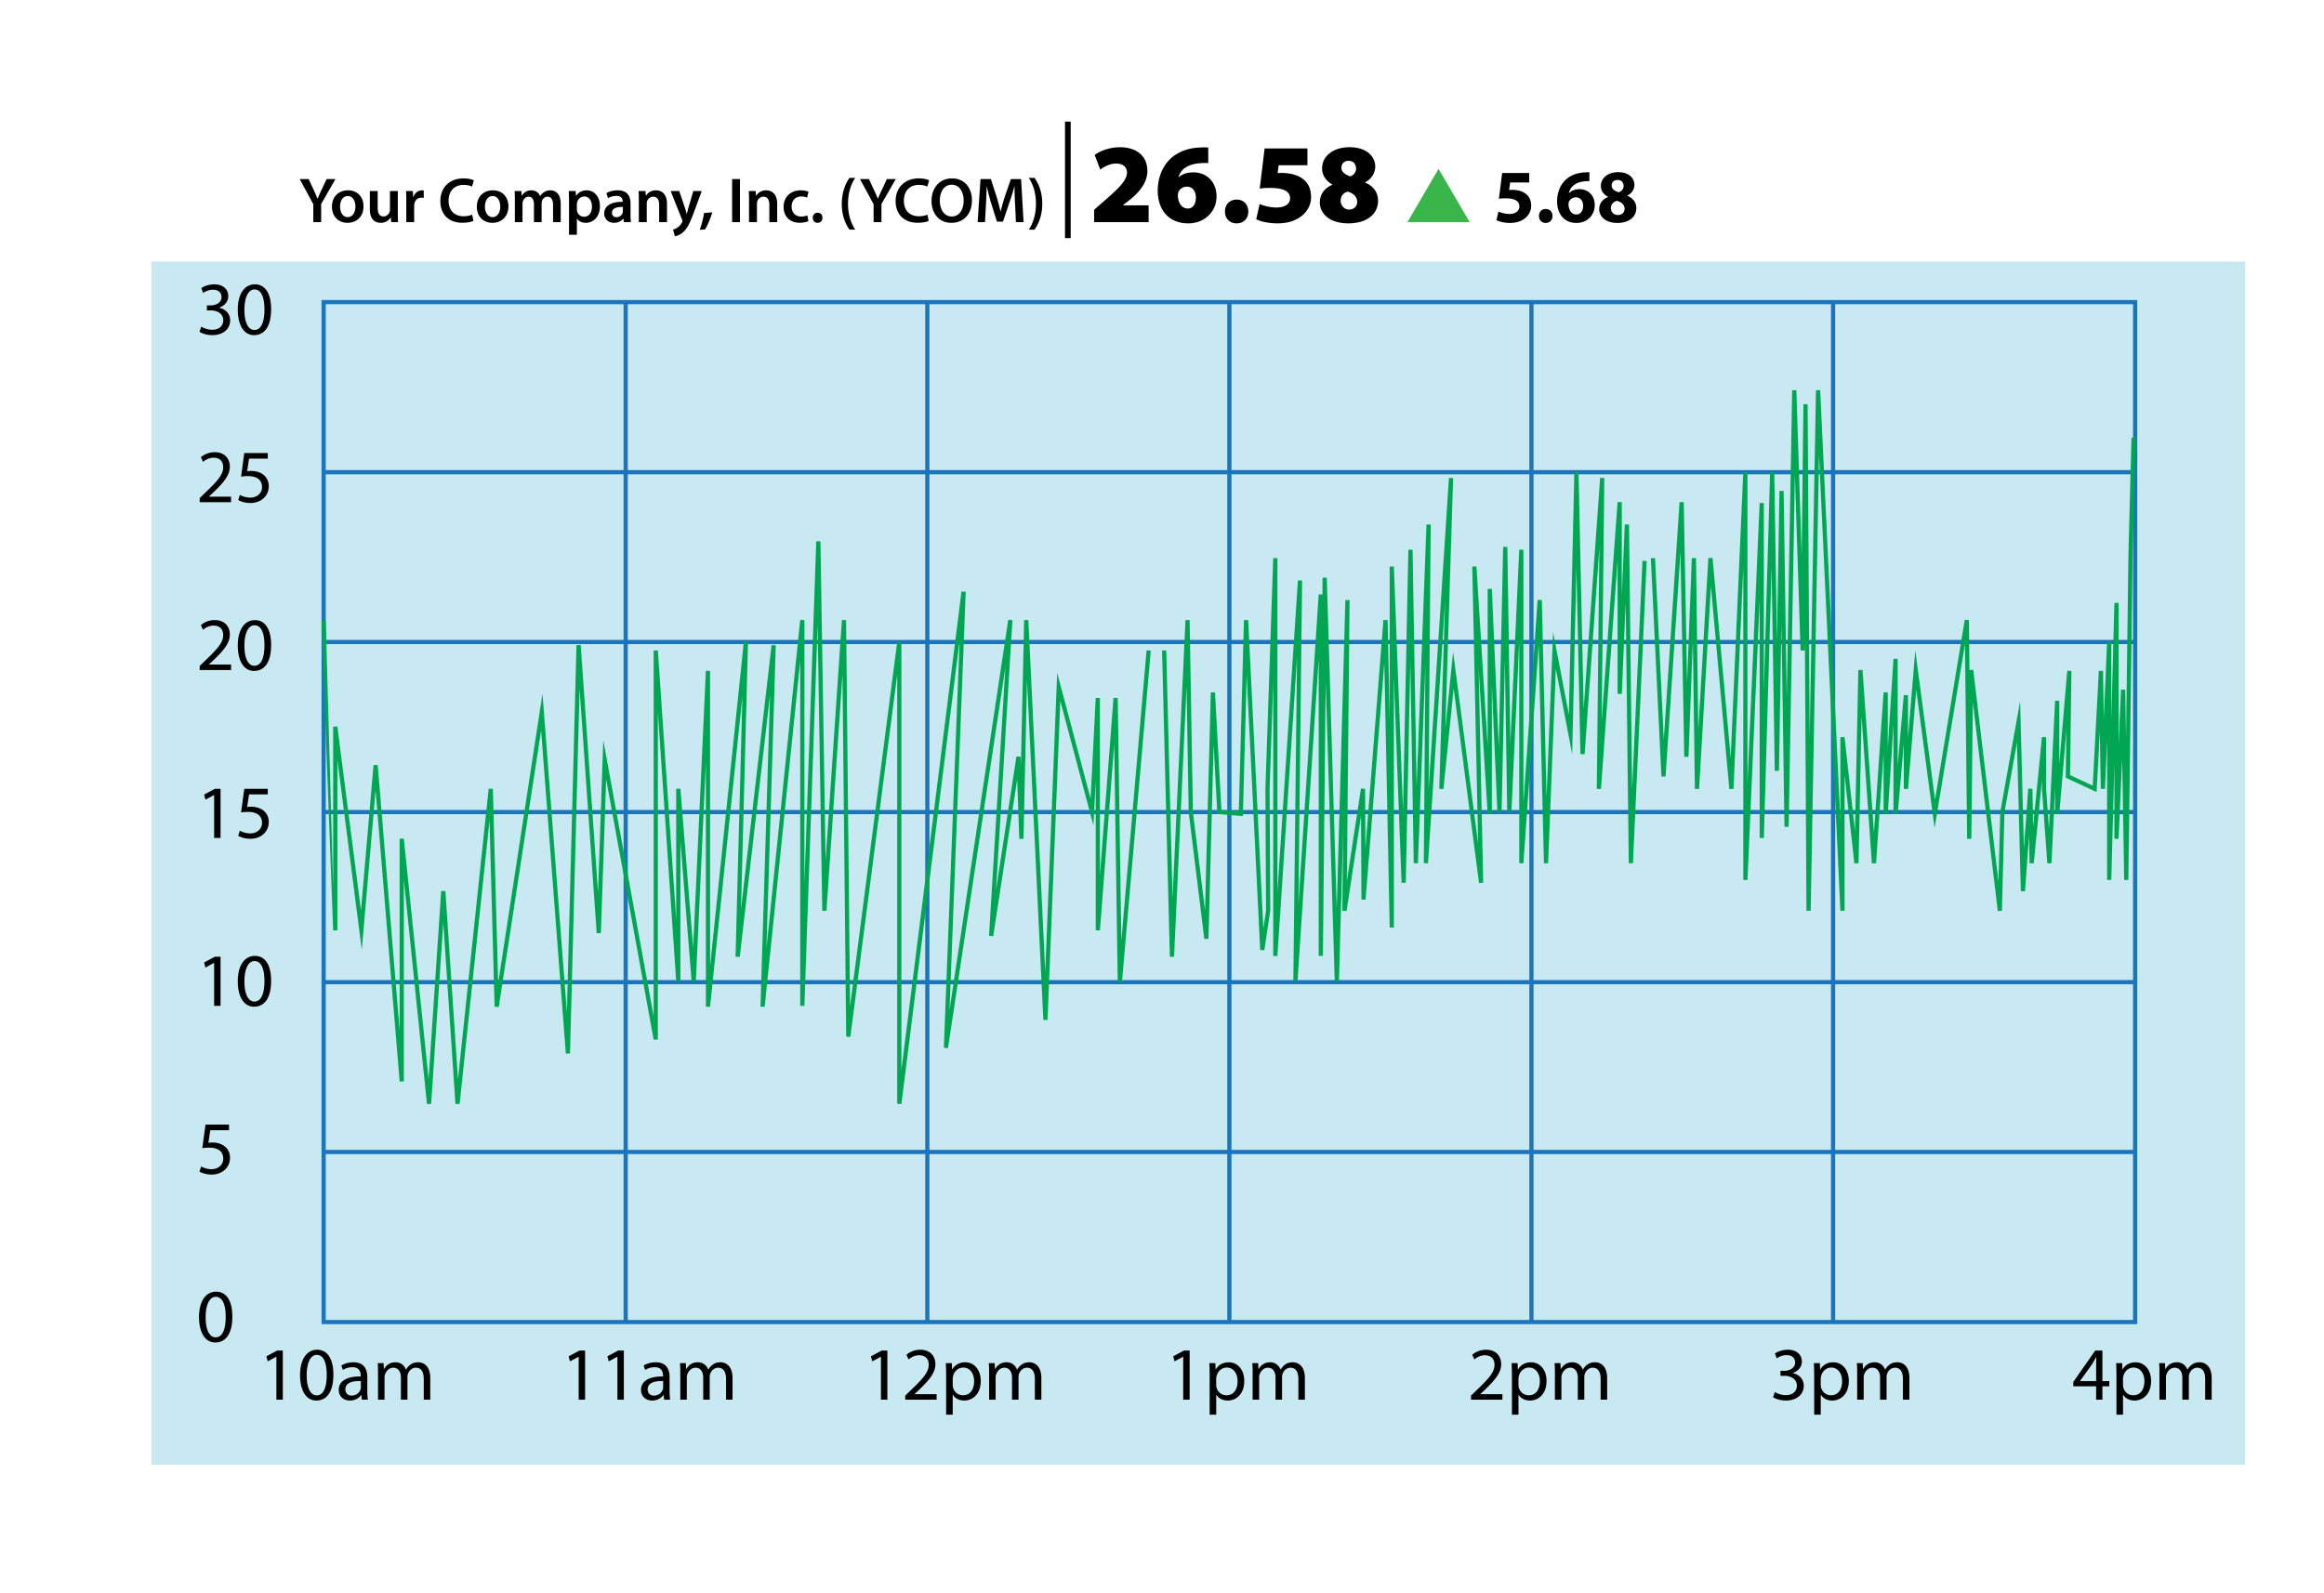 <svg xmlns="http://www.w3.org/2000/svg" viewBox="0 0 553.578 379.591"><path fill="#C8E9F1" d="M36.088 62.311h498.67v286.67H36.088z"/><path d="M74.628 52.921v-4.275l-3.24-5.979h2.13l1.232 2.632c.35.761.608 1.338.882 2.039h.031a35.02 35.02 0 01.897-2.039l1.232-2.632h2.114L76.498 48.6v4.32h-1.87zM86.587 49.148c0 2.723-1.917 3.94-3.803 3.94-2.1 0-3.712-1.445-3.712-3.819 0-2.434 1.598-3.925 3.834-3.925 2.205.001 3.681 1.552 3.681 3.804zm-5.584.076c0 1.43.7 2.51 1.841 2.51 1.065 0 1.811-1.05 1.811-2.541 0-1.156-.518-2.48-1.795-2.48-1.324.001-1.857 1.279-1.857 2.511zM94.758 50.7c0 .882.031 1.613.061 2.221h-1.643l-.091-1.126h-.03c-.319.533-1.05 1.293-2.373 1.293-1.354 0-2.586-.807-2.586-3.225v-4.351h1.871v4.031c0 1.232.396 2.023 1.384 2.023.746 0 1.232-.532 1.43-1.004.061-.167.106-.365.106-.578v-4.473h1.871V50.7zM96.783 47.9c0-1.004-.015-1.719-.061-2.388h1.627l.061 1.415h.061c.365-1.049 1.232-1.582 2.023-1.582.183 0 .289.015.441.046v1.765a2.559 2.559 0 00-.548-.061c-.897 0-1.506.578-1.673 1.415-.03.167-.061.365-.061.578v3.833h-1.872V47.9zM112.77 52.617c-.441.228-1.415.457-2.647.457-3.255 0-5.233-2.039-5.233-5.157 0-3.377 2.343-5.416 5.477-5.416 1.232 0 2.115.259 2.495.457l-.411 1.491c-.487-.213-1.156-.396-2.008-.396-2.084 0-3.59 1.308-3.59 3.773 0 2.251 1.323 3.697 3.575 3.697.761 0 1.552-.152 2.039-.38l.31 1.474zM121.1 49.148c0 2.723-1.917 3.94-3.803 3.94-2.1 0-3.712-1.445-3.712-3.819 0-2.434 1.598-3.925 3.834-3.925 2.2.001 3.68 1.552 3.68 3.804zm-5.59.076c0 1.43.7 2.51 1.841 2.51 1.065 0 1.811-1.05 1.811-2.541 0-1.156-.518-2.48-1.795-2.48-1.31.001-1.85 1.279-1.85 2.511zM122.64 47.718c0-.852-.015-1.567-.061-2.206h1.612l.076 1.095h.045c.365-.578 1.035-1.263 2.282-1.263.974 0 1.734.548 2.054 1.369h.03c.259-.411.563-.715.913-.928.411-.289.882-.441 1.491-.441 1.232 0 2.48.837 2.48 3.21v4.366h-1.826v-4.092c0-1.232-.426-1.962-1.324-1.962-.639 0-1.11.456-1.308.989a2.667 2.667 0 00-.091.624v4.442h-1.826v-4.29c0-1.035-.411-1.765-1.278-1.765-.7 0-1.171.547-1.339 1.065a1.604 1.604 0 00-.106.608v4.381h-1.826v-5.202zM135.54 47.977c0-.974-.03-1.765-.061-2.464h1.643l.091 1.141h.031c.547-.837 1.415-1.309 2.541-1.309 1.704 0 3.119 1.46 3.119 3.773 0 2.677-1.688 3.971-3.377 3.971-.928 0-1.704-.396-2.084-.989h-.03v3.833h-1.872v-7.956zm1.87 1.84c0 .183.015.35.061.517a1.693 1.693 0 001.643 1.309c1.187 0 1.886-.989 1.886-2.449 0-1.309-.639-2.374-1.841-2.374-.775 0-1.491.563-1.673 1.385a1.716 1.716 0 00-.076.471v1.141zM148.61 52.921l-.122-.821h-.046c-.456.578-1.232.989-2.19.989-1.491 0-2.328-1.08-2.328-2.206 0-1.871 1.658-2.814 4.396-2.799v-.122c0-.487-.198-1.293-1.506-1.293-.73 0-1.491.228-1.993.547l-.365-1.217c.548-.335 1.506-.654 2.678-.654 2.373 0 3.058 1.506 3.058 3.119v2.678c0 .669.031 1.323.106 1.78h-1.7zm-.25-3.621c-1.324-.031-2.586.258-2.586 1.384 0 .73.472 1.065 1.065 1.065.746 0 1.293-.487 1.46-1.019.045-.137.061-.289.061-.411V49.3zM152.17 47.718c0-.852-.015-1.567-.061-2.206h1.643l.091 1.11h.046c.319-.578 1.126-1.278 2.358-1.278 1.293 0 2.632.837 2.632 3.18v4.396h-1.871v-4.184c0-1.065-.396-1.871-1.415-1.871-.745 0-1.262.532-1.46 1.095-.061.167-.076.396-.076.608v4.351h-1.887v-5.201zM161.8 45.512l1.339 3.971c.152.456.304 1.019.411 1.445h.046c.122-.426.258-.974.396-1.46l1.156-3.956h2.008l-1.856 5.051c-1.019 2.769-1.704 4.001-2.586 4.762-.73.654-1.491.897-1.962.958l-.426-1.583a3.2 3.2 0 001.095-.517c.35-.228.761-.669 1.02-1.171.076-.137.122-.244.122-.334 0-.076-.015-.183-.106-.365l-2.708-6.8h2.06zM166.69 54.762a24.626 24.626 0 001.02-4.016l1.962-.152c-.426 1.43-1.111 3.073-1.704 4.047l-1.28.121zM176.26 42.667V52.92h-1.871V42.667h1.87zM178.42 47.718c0-.852-.015-1.567-.061-2.206h1.643l.091 1.11h.045c.319-.578 1.126-1.278 2.358-1.278 1.293 0 2.632.837 2.632 3.18v4.396h-1.871v-4.184c0-1.065-.396-1.871-1.415-1.871-.745 0-1.263.532-1.46 1.095-.061.167-.076.396-.076.608v4.351h-1.887v-5.201zM192.57 52.693c-.396.183-1.171.38-2.099.38-2.313 0-3.819-1.476-3.819-3.773 0-2.221 1.521-3.956 4.123-3.956.685 0 1.384.152 1.81.35l-.334 1.399c-.304-.137-.746-.289-1.415-.289-1.43 0-2.282 1.05-2.267 2.404 0 1.521.989 2.388 2.267 2.388.654 0 1.111-.137 1.476-.289l.25 1.386zM193.6 51.886c0-.7.487-1.202 1.156-1.202.685 0 1.156.487 1.156 1.202 0 .685-.457 1.202-1.156 1.202-.69 0-1.16-.517-1.16-1.202zM203.72 42.378c-.974 1.445-1.719 3.453-1.719 6.191 0 2.693.761 4.686 1.719 6.146h-1.369c-.867-1.217-1.841-3.194-1.841-6.146.015-2.966.974-4.959 1.841-6.191h1.37zM208.09 52.921v-4.275l-3.24-5.979h2.13l1.232 2.632c.35.761.608 1.338.882 2.039h.031a35.02 35.02 0 01.897-2.039l1.232-2.632h2.114L209.96 48.6v4.32h-1.86zM221.22 52.617c-.441.228-1.415.457-2.647.457-3.255 0-5.233-2.039-5.233-5.157 0-3.377 2.343-5.416 5.477-5.416 1.232 0 2.115.259 2.495.457l-.411 1.491c-.487-.213-1.156-.396-2.008-.396-2.084 0-3.59 1.308-3.59 3.773 0 2.251 1.323 3.697 3.575 3.697.761 0 1.552-.152 2.039-.38l.3 1.474zM231.52 47.688c0 3.438-2.084 5.401-4.914 5.401-2.891 0-4.716-2.206-4.716-5.218 0-3.149 1.978-5.37 4.868-5.37 2.99-.001 4.76 2.266 4.76 5.187zm-7.65.152c0 2.084 1.05 3.742 2.845 3.742 1.811 0 2.83-1.673 2.83-3.818 0-1.932-.959-3.758-2.83-3.758-1.86 0-2.85 1.719-2.85 3.834zM241.79 48.737c-.061-1.324-.137-2.921-.122-4.305h-.045a54.57 54.57 0 01-1.218 3.925l-1.49 4.442h-1.445l-1.369-4.381a51.27 51.27 0 01-1.035-3.986h-.03a216.355 216.355 0 01-.183 4.366l-.228 4.123h-1.75l.685-10.253h2.465l1.339 4.123c.365 1.202.685 2.419.943 3.56h.045a49.726 49.726 0 011.02-3.575l1.415-4.107h2.434l.594 10.253h-1.825l-.19-4.185zM245.06 54.716c.959-1.445 1.704-3.468 1.704-6.176s-.745-4.701-1.704-6.161h1.354c.882 1.217 1.855 3.195 1.855 6.176-.015 2.967-.974 4.929-1.855 6.161h-1.34zM255.04 28.978v27.746h-1.354V28.978h1.35zM260.62 52.921v-2.942l2.43-2.132c3.563-3.077 5.371-4.913 5.398-6.694 0-1.269-.837-2.186-2.618-2.186-1.458 0-2.78.729-3.752 1.431l-1.323-3.482c1.351-.999 3.563-1.835 6.047-1.835 4.076 0 6.505 2.213 6.505 5.668 0 2.807-1.997 5.075-4.075 6.775l-1.728 1.35v.054h6.1v3.995h-12.99zM287.81 38.857a14.52 14.52 0 00-1.538 0c-3.59.162-5.048 1.647-5.534 3.32h.081c.892-.756 1.998-1.106 3.482-1.106 2.861 0 5.479 1.997 5.479 5.749 0 3.59-2.861 6.397-6.721 6.397-5.075 0-7.288-3.725-7.288-7.747 0-3.239 1.214-5.992 3.158-7.774 1.889-1.646 4.291-2.51 7.233-2.564.783-.054 1.269 0 1.646.027v3.698zM283 49.682c1.161 0 1.862-1.134 1.862-2.618 0-1.242-.594-2.591-2.159-2.591-.944 0-1.7.567-1.997 1.295-.108.216-.135.513-.135 1.026.107 1.431.81 2.888 2.402 2.888h.04zM294.54 53.218c-1.62 0-2.754-1.161-2.754-2.834 0-1.674 1.161-2.834 2.78-2.834 1.646 0 2.754 1.134 2.78 2.834 0 1.673-1.106 2.834-2.78 2.834h-.03zM311.43 39.371h-6.855l-.243 1.889c.378-.054.675-.054.999-.054 1.808 0 3.697.432 4.994 1.404 1.295.972 1.971 2.402 1.971 4.373 0 3.212-2.834 6.235-7.963 6.235-2.214 0-4.076-.459-5.102-.972l.81-3.644c.783.378 2.456.837 4.022.837 1.484 0 3.239-.54 3.239-2.187 0-1.593-1.404-2.483-4.886-2.483-.944 0-1.592.054-2.348.162l1.16-9.556h10.203v3.996zM321.43 35.079c4.453 0 6.154 2.483 6.154 4.589 0 1.512-.863 2.969-2.43 3.779v.053c1.512.567 3.104 1.97 3.104 4.292 0 3.239-2.699 5.425-7.07 5.425-4.832 0-6.803-2.645-6.803-4.913 0-2.105 1.16-3.482 2.969-4.292v-.054c-1.592-.891-2.43-2.294-2.43-3.833 0-3.05 2.809-5.048 6.479-5.048h.03zm-.06 14.846c1.135 0 1.918-.783 1.918-1.809 0-1.269-1-2.132-2.268-2.457-1.053.27-1.674 1.08-1.674 2.16s.809 2.105 1.996 2.105h.02zm-.13-11.607c-1.16 0-1.727.783-1.727 1.701 0 .917.943 1.619 2.105 1.997.701-.162 1.402-.944 1.402-1.808 0-.945-.539-1.89-1.754-1.89h-.03z"/><path d="M335.26 52.921l7.4-12.694 7.418 12.694h-14.82z" fill="#39B54A"/><path d="M364.26 43.468h-4.537l-.252 1.8c.252-.036.467-.036.756-.036 1.115 0 2.25.252 3.078.847.883.594 1.424 1.566 1.424 2.935 0 2.179-1.873 4.105-5.023 4.105-1.424 0-2.611-.324-3.26-.667l.486-2.052c.521.252 1.584.576 2.646.576 1.135 0 2.34-.541 2.34-1.783 0-1.207-.953-1.945-3.295-1.945-.646 0-1.098.036-1.584.108l.775-6.14h6.445v2.252zM366.58 51.462c0-.972.666-1.674 1.621-1.674.953 0 1.602.684 1.602 1.674 0 .955-.648 1.657-1.619 1.657-.93 0-1.6-.702-1.6-1.657zM378.59 43.162a7.53 7.53 0 00-1.063.036c-2.432.198-3.512 1.44-3.818 2.809h.055c.576-.594 1.387-.937 2.484-.937 1.963 0 3.619 1.387 3.619 3.817 0 2.323-1.781 4.231-4.32 4.231-3.115 0-4.646-2.323-4.646-5.114 0-2.197.811-4.033 2.07-5.204 1.172-1.062 2.684-1.638 4.52-1.729a7.845 7.845 0 011.1-.018v2.109zm-1.49 5.87c0-1.081-.576-2.017-1.748-2.017-.738 0-1.35.45-1.619 1.044-.072.144-.109.36-.109.684.055 1.242.648 2.359 1.891 2.359.97.001 1.59-.882 1.59-2.07zM380.93 49.86c0-1.404.811-2.376 2.09-2.935v-.054c-1.135-.576-1.693-1.53-1.693-2.557 0-1.98 1.783-3.295 4.123-3.295 2.736 0 3.871 1.584 3.871 3.007 0 1.008-.539 1.999-1.691 2.575v.054c1.133.432 2.143 1.404 2.143 2.917 0 2.125-1.783 3.547-4.502 3.547-2.97 0-4.34-1.675-4.34-3.259zm6.05-.09c0-1.026-.756-1.639-1.838-1.927-.9.252-1.422.9-1.422 1.747-.018.846.631 1.639 1.656 1.639.97 0 1.6-.631 1.6-1.459zm-3.08-5.546c0 .792.721 1.296 1.656 1.584.631-.18 1.189-.756 1.189-1.494 0-.72-.414-1.44-1.422-1.44-.95 0-1.43.612-1.43 1.35z"/><path d="M509.09 315.48H76.59v-244h432.5v244zm-431.5-1h430.5v-242H77.59v242z" fill="#1C75BC"/><path fill="#1C75BC" d="M77.088 273.96h431.5v1h-431.5zM77.088 233.5h431.5v1h-431.5zM77.088 192.98h431.5v1h-431.5zM77.088 152.46h431.5v1h-431.5zM77.088 112h431.5v1h-431.5z"/><path fill="#1C75BC" d="M436.14 71.977h1v243h-1zM364.29 71.977h1v243h-1zM292.34 71.977h1v243h-1zM220.39 71.977h1v243h-1zM148.54 71.977h1v243h-1z"/><path d="M65.837 323.25h-.036l-2.035 1.098-.306-1.206 2.557-1.368h1.351v11.703h-1.531v-10.22zM79.411 327.5c0 3.979-1.476 6.176-4.069 6.176-2.287 0-3.835-2.143-3.872-6.014 0-3.926 1.693-6.086 4.069-6.086 2.467 0 3.872 2.19 3.872 5.92zm-6.356.18c0 3.043.936 4.771 2.376 4.771 1.621 0 2.395-1.891 2.395-4.88 0-2.881-.738-4.771-2.376-4.771-1.387 0-2.395 1.69-2.395 4.88zM86.196 333.48l-.126-1.099h-.054c-.486.685-1.423 1.297-2.665 1.297-1.765 0-2.665-1.242-2.665-2.503 0-2.106 1.873-3.259 5.239-3.241v-.18c0-.721-.198-2.017-1.98-2.017-.81 0-1.657.252-2.269.648l-.36-1.045c.72-.468 1.765-.774 2.863-.774 2.665 0 3.313 1.819 3.313 3.565v3.259c0 .757.036 1.495.144 2.089h-1.44zm-.234-4.45c-1.729-.036-3.691.27-3.691 1.963 0 1.026.684 1.512 1.494 1.512 1.134 0 1.854-.72 2.107-1.458.054-.162.09-.342.09-.504v-1.51zM90.046 327.12c0-.9-.018-1.639-.072-2.359h1.387l.072 1.404h.054c.486-.828 1.296-1.603 2.737-1.603 1.188 0 2.088.721 2.467 1.747h.036c.271-.486.612-.864.973-1.135.522-.396 1.098-.612 1.926-.612 1.152 0 2.863.757 2.863 3.781v5.132h-1.548v-4.934c0-1.675-.612-2.683-1.891-2.683-.9 0-1.602.666-1.873 1.44a2.609 2.609 0 00-.126.792v5.384h-1.548v-5.222c0-1.387-.612-2.395-1.818-2.395-.991 0-1.71.792-1.963 1.584-.09.234-.126.505-.126.774v5.258h-1.548v-6.35zM137.84 323.25h-.036l-2.035 1.098-.306-1.206 2.557-1.368h1.351v11.703h-1.53v-10.22zM147.07 323.25h-.036l-2.035 1.098-.306-1.206 2.557-1.368h1.351v11.703h-1.531v-10.22zM158.2 333.48l-.126-1.099h-.054c-.486.685-1.422 1.297-2.665 1.297-1.765 0-2.665-1.242-2.665-2.503 0-2.106 1.873-3.259 5.239-3.241v-.18c0-.721-.198-2.017-1.98-2.017-.81 0-1.656.252-2.269.648l-.36-1.045c.72-.468 1.765-.774 2.863-.774 2.665 0 3.313 1.819 3.313 3.565v3.259c0 .757.036 1.495.144 2.089h-1.44zm-.24-4.45c-1.729-.036-3.691.27-3.691 1.963 0 1.026.684 1.512 1.494 1.512 1.134 0 1.854-.72 2.107-1.458.054-.162.09-.342.09-.504v-1.51zM162.05 327.12c0-.9-.018-1.639-.072-2.359h1.387l.072 1.404h.054c.486-.828 1.296-1.603 2.737-1.603 1.188 0 2.088.721 2.467 1.747h.036c.27-.486.612-.864.972-1.135.522-.396 1.098-.612 1.926-.612 1.152 0 2.863.757 2.863 3.781v5.132h-1.549v-4.934c0-1.675-.612-2.683-1.891-2.683-.9 0-1.603.666-1.873 1.44a2.609 2.609 0 00-.126.792v5.384h-1.548v-5.222c0-1.387-.612-2.395-1.818-2.395-.99 0-1.711.792-1.963 1.584-.09.234-.126.505-.126.774v5.258h-1.548v-6.35zM209.84 323.25h-.036l-2.034 1.098-.306-1.206 2.557-1.368h1.35v11.703h-1.53v-10.22zM215.63 333.48v-.973l1.242-1.206c2.988-2.845 4.339-4.357 4.357-6.122 0-1.188-.576-2.286-2.323-2.286-1.062 0-1.944.54-2.484.99l-.504-1.116a5.13 5.13 0 013.313-1.188c2.521 0 3.583 1.729 3.583 3.403 0 2.16-1.566 3.906-4.033 6.283l-.936.864v.036h5.257v1.314h-7.48zM225.37 327.61c0-1.116-.036-2.017-.072-2.845h1.423l.071 1.495h.036c.648-1.063 1.675-1.693 3.098-1.693 2.106 0 3.69 1.783 3.69 4.43 0 3.133-1.908 4.682-3.961 4.682-1.152 0-2.16-.504-2.683-1.368h-.036v4.735h-1.566v-9.43zm1.57 2.32c0 .234.036.45.072.648.288 1.098 1.242 1.854 2.377 1.854 1.674 0 2.646-1.369 2.646-3.367 0-1.747-.918-3.241-2.593-3.241-1.08 0-2.089.774-2.395 1.963a2.525 2.525 0 00-.108.648v1.5zM235.61 327.12c0-.9-.019-1.639-.072-2.359h1.387l.072 1.404h.054c.486-.828 1.296-1.603 2.736-1.603 1.188 0 2.089.721 2.467 1.747h.036c.271-.486.612-.864.973-1.135.522-.396 1.099-.612 1.927-.612 1.152 0 2.862.757 2.862 3.781v5.132h-1.548v-4.934c0-1.675-.612-2.683-1.891-2.683-.9 0-1.603.666-1.873 1.44a2.609 2.609 0 00-.126.792v5.384h-1.548v-5.222c0-1.387-.612-2.395-1.819-2.395-.99 0-1.71.792-1.962 1.584a2.165 2.165 0 00-.126.774v5.258h-1.549v-6.35zM281.84 323.25h-.036l-2.034 1.098-.307-1.206 2.558-1.368h1.35v11.703h-1.53v-10.22zM288.14 327.61c0-1.116-.036-2.017-.072-2.845h1.423l.072 1.495h.035c.648-1.063 1.675-1.693 3.098-1.693 2.106 0 3.69 1.783 3.69 4.43 0 3.133-1.908 4.682-3.961 4.682-1.152 0-2.16-.504-2.683-1.368h-.036v4.735h-1.566v-9.43zm1.56 2.32c0 .234.036.45.072.648.288 1.098 1.242 1.854 2.376 1.854 1.675 0 2.647-1.369 2.647-3.367 0-1.747-.919-3.241-2.593-3.241-1.08 0-2.089.774-2.395 1.963a2.525 2.525 0 00-.108.648v1.5zM298.38 327.12c0-.9-.019-1.639-.072-2.359h1.387l.072 1.404h.054c.486-.828 1.296-1.603 2.736-1.603 1.188 0 2.089.721 2.467 1.747h.036c.271-.486.612-.864.973-1.135.522-.396 1.098-.612 1.926-.612 1.152 0 2.863.757 2.863 3.781v5.132h-1.549v-4.934c0-1.675-.611-2.683-1.891-2.683-.9 0-1.602.666-1.873 1.44a2.609 2.609 0 00-.126.792v5.384h-1.548v-5.222c0-1.387-.612-2.395-1.819-2.395-.99 0-1.71.792-1.962 1.584a2.165 2.165 0 00-.126.774v5.258h-1.549v-6.35zM350.4 333.48v-.973l1.242-1.206c2.988-2.845 4.34-4.357 4.357-6.122 0-1.188-.576-2.286-2.322-2.286-1.063 0-1.945.54-2.484.99l-.504-1.116a5.125 5.125 0 013.313-1.188c2.52 0 3.582 1.729 3.582 3.403 0 2.16-1.566 3.906-4.033 6.283l-.936.864v.036h5.258v1.314h-7.48zM360.14 327.61c0-1.116-.037-2.017-.072-2.845h1.422l.072 1.495h.035c.648-1.063 1.676-1.693 3.098-1.693 2.107 0 3.691 1.783 3.691 4.43 0 3.133-1.908 4.682-3.961 4.682-1.152 0-2.16-.504-2.684-1.368h-.035v4.735h-1.566v-9.43zm1.56 2.32c0 .234.035.45.072.648.287 1.098 1.242 1.854 2.375 1.854 1.676 0 2.648-1.369 2.648-3.367 0-1.747-.92-3.241-2.594-3.241-1.08 0-2.088.774-2.395 1.963a2.524 2.524 0 00-.107.648v1.5zM370.38 327.12c0-.9-.02-1.639-.072-2.359h1.387l.072 1.404h.053c.486-.828 1.297-1.603 2.736-1.603 1.189 0 2.09.721 2.467 1.747h.037c.27-.486.611-.864.973-1.135.521-.396 1.098-.612 1.926-.612 1.152 0 2.863.757 2.863 3.781v5.132h-1.549v-4.934c0-1.675-.611-2.683-1.891-2.683-.9 0-1.602.666-1.873 1.44a2.61 2.61 0 00-.125.792v5.384h-1.549v-5.222c0-1.387-.611-2.395-1.818-2.395-.99 0-1.711.792-1.963 1.584-.09.234-.125.505-.125.774v5.258h-1.549v-6.35zM422.78 331.66c.449.288 1.494.738 2.592.738 2.035 0 2.666-1.297 2.646-2.269-.018-1.639-1.494-2.341-3.023-2.341h-.883V326.6h.883c1.152 0 2.609-.595 2.609-1.98 0-.937-.594-1.765-2.053-1.765-.936 0-1.836.414-2.34.774l-.414-1.152c.611-.45 1.801-.9 3.061-.9 2.305 0 3.35 1.368 3.35 2.791 0 1.206-.721 2.232-2.16 2.755v.035c1.439.288 2.609 1.369 2.609 3.008 0 1.872-1.457 3.511-4.268 3.511-1.314 0-2.467-.414-3.043-.792l.42-1.23zM432.14 327.61c0-1.116-.035-2.017-.072-2.845h1.424l.07 1.495h.037c.648-1.063 1.674-1.693 3.098-1.693 2.105 0 3.689 1.783 3.689 4.43 0 3.133-1.908 4.682-3.961 4.682-1.152 0-2.16-.504-2.682-1.368h-.037v4.735h-1.566v-9.43zm1.56 2.32c0 .234.037.45.072.648.289 1.098 1.242 1.854 2.377 1.854 1.674 0 2.646-1.369 2.646-3.367 0-1.747-.918-3.241-2.592-3.241-1.08 0-2.09.774-2.395 1.963a2.526 2.526 0 00-.109.648v1.5zM442.38 327.12c0-.9-.018-1.639-.072-2.359h1.387l.072 1.404h.055c.486-.828 1.295-1.603 2.736-1.603 1.188 0 2.088.721 2.467 1.747h.035a3.62 3.62 0 01.973-1.135c.523-.396 1.1-.612 1.928-.612 1.152 0 2.861.757 2.861 3.781v5.132h-1.547v-4.934c0-1.675-.613-2.683-1.891-2.683-.9 0-1.604.666-1.873 1.44a2.607 2.607 0 00-.127.792v5.384h-1.549v-5.222c0-1.387-.611-2.395-1.818-2.395-.99 0-1.709.792-1.961 1.584a2.143 2.143 0 00-.127.774v5.258h-1.549v-6.35zM499.3 333.48v-3.187h-5.438v-1.045l5.221-7.472h1.711v7.273h1.639v1.243h-1.639v3.187h-1.49zm0-4.43v-3.907c0-.611.018-1.224.055-1.836h-.055a32.31 32.31 0 01-.973 1.729l-2.863 3.979v.035h3.83zM504.14 327.61c0-1.116-.035-2.017-.072-2.845h1.424l.07 1.495h.037c.648-1.063 1.674-1.693 3.098-1.693 2.105 0 3.689 1.783 3.689 4.43 0 3.133-1.908 4.682-3.961 4.682-1.152 0-2.16-.504-2.682-1.368h-.037v4.735h-1.566v-9.43zm1.56 2.32c0 .234.037.45.072.648.289 1.098 1.242 1.854 2.377 1.854 1.674 0 2.646-1.369 2.646-3.367 0-1.747-.918-3.241-2.592-3.241-1.08 0-2.09.774-2.395 1.963a2.526 2.526 0 00-.109.648v1.5zM514.38 327.12c0-.9-.018-1.639-.072-2.359h1.387l.072 1.404h.055c.486-.828 1.295-1.603 2.736-1.603 1.188 0 2.088.721 2.467 1.747h.035a3.62 3.62 0 01.973-1.135c.523-.396 1.1-.612 1.928-.612 1.152 0 2.861.757 2.861 3.781v5.132h-1.547v-4.934c0-1.675-.613-2.683-1.891-2.683-.9 0-1.604.666-1.873 1.44a2.607 2.607 0 00-.127.792v5.384h-1.549v-5.222c0-1.387-.611-2.395-1.818-2.395-.99 0-1.709.792-1.961 1.584a2.143 2.143 0 00-.127.774v5.258h-1.549v-6.35zM47.943 77.825c.45.288 1.494.738 2.593.738 2.035 0 2.665-1.296 2.646-2.269-.018-1.638-1.494-2.341-3.025-2.341h-.882v-1.188h.882c1.152 0 2.611-.594 2.611-1.981 0-.936-.594-1.764-2.053-1.764-.936 0-1.836.414-2.34.774l-.414-1.152c.612-.45 1.8-.9 3.061-.9 2.305 0 3.349 1.368 3.349 2.791 0 1.207-.72 2.233-2.161 2.755v.036c1.44.288 2.611 1.368 2.611 3.007 0 1.873-1.458 3.511-4.267 3.511-1.314 0-2.467-.415-3.043-.792l.432-1.225zM64.577 73.666c0 3.979-1.476 6.176-4.069 6.176-2.287 0-3.835-2.143-3.872-6.014 0-3.925 1.693-6.085 4.069-6.085 2.468-.001 3.872 2.195 3.872 5.923zm-6.355.18c0 3.043.936 4.771 2.376 4.771 1.621 0 2.395-1.891 2.395-4.879 0-2.881-.738-4.771-2.376-4.771-1.388-.001-2.395 1.692-2.395 4.879zM47.565 119.64v-.972l1.243-1.207c2.989-2.845 4.339-4.357 4.357-6.122 0-1.188-.576-2.287-2.323-2.287-1.063 0-1.945.541-2.485.991l-.504-1.117a5.139 5.139 0 013.313-1.188c2.521 0 3.583 1.729 3.583 3.403 0 2.161-1.566 3.907-4.033 6.284l-.936.864v.036h5.257v1.314h-7.472zM63.785 109.27H59.32l-.45 3.007c.27-.036.522-.072.954-.072.9 0 1.801.198 2.521.63.918.522 1.674 1.531 1.674 3.007 0 2.287-1.818 3.998-4.357 3.998-1.279 0-2.359-.36-2.917-.72l.396-1.207c.486.288 1.44.648 2.503.648 1.494 0 2.772-.972 2.772-2.539-.018-1.512-1.026-2.593-3.367-2.593-.667 0-1.188.072-1.621.126l.756-5.618h5.6v1.32zM47.565 159.64v-.972l1.243-1.207c2.989-2.845 4.339-4.357 4.357-6.122 0-1.188-.576-2.287-2.323-2.287-1.063 0-1.945.541-2.485.991l-.504-1.117a5.139 5.139 0 013.313-1.188c2.521 0 3.583 1.729 3.583 3.403 0 2.161-1.566 3.907-4.033 6.284l-.936.864v.036h5.257v1.314h-7.472zM64.577 153.67c0 3.979-1.476 6.176-4.069 6.176-2.287 0-3.835-2.143-3.872-6.014 0-3.925 1.693-6.085 4.069-6.085 2.468-.02 3.872 2.18 3.872 5.91zm-6.355.18c0 3.043.936 4.771 2.376 4.771 1.621 0 2.395-1.891 2.395-4.879 0-2.881-.738-4.771-2.376-4.771-1.388 0-2.395 1.69-2.395 4.88zM51.004 189.42h-.036l-2.035 1.098-.306-1.206 2.557-1.369h1.351v11.704h-1.531v-10.22zM63.785 189.27H59.32l-.45 3.007c.27-.036.522-.072.954-.072.9 0 1.801.198 2.521.63.918.522 1.674 1.531 1.674 3.007 0 2.287-1.818 3.998-4.357 3.998-1.279 0-2.359-.36-2.917-.72l.396-1.207c.486.288 1.44.648 2.503.648 1.494 0 2.772-.972 2.772-2.539-.018-1.512-1.026-2.593-3.367-2.593-.667 0-1.188.072-1.621.126l.756-5.618h5.6v1.32zM51.004 229.42h-.036l-2.035 1.098-.306-1.206 2.557-1.369h1.351v11.704h-1.531v-10.22zM64.577 233.67c0 3.979-1.476 6.176-4.069 6.176-2.287 0-3.835-2.143-3.872-6.014 0-3.925 1.693-6.085 4.069-6.085 2.468-.02 3.872 2.18 3.872 5.91zm-6.355.18c0 3.043.936 4.771 2.376 4.771 1.621 0 2.395-1.891 2.395-4.879 0-2.881-.738-4.771-2.376-4.771-1.388 0-2.395 1.69-2.395 4.88zM54.551 269.27h-4.465l-.45 3.007c.27-.036.522-.072.954-.072.9 0 1.801.198 2.521.63.918.522 1.674 1.531 1.674 3.007 0 2.287-1.818 3.998-4.357 3.998-1.278 0-2.358-.36-2.917-.72l.396-1.207c.486.288 1.44.648 2.503.648 1.494 0 2.772-.972 2.772-2.539-.018-1.512-1.026-2.593-3.367-2.593-.667 0-1.188.072-1.621.126l.756-5.618h5.6v1.32zM55.343 313.67c0 3.979-1.476 6.176-4.069 6.176-2.287 0-3.835-2.143-3.871-6.014 0-3.926 1.692-6.086 4.069-6.086 2.467-.01 3.871 2.19 3.871 5.92zm-6.356.18c0 3.043.937 4.771 2.377 4.771 1.621 0 2.395-1.891 2.395-4.881 0-2.881-.738-4.77-2.376-4.77-1.387 0-2.396 1.69-2.396 4.88z"/><g fill="#00A651"><path d="M507.72 104.3l-.72 27.34-.58 44.23-.19-11.57-1-.01-.58 13.05v-33.7l-1-.01-.74 28v-18.67l-1-.02-.78 18.19-.19-11.3-1-.01-1.45 27.36-5.41-2.52.34-24.81-1-.05-1.9 22.3v-15.12l-1-.03-1.45 30.39-.69-9.4v-12.3l-.99-.04-2.1 21.39-.16-9.06-1-.03-1.03 14.22-.91-35.06-4.72 26.4-.43 16.6-6.01-50.48-.9.05-.13-11.89-.99-.08-7.08 42.84-4.71-35.53-1.73 20.88v-10.21l-1-.04-1.46 16.8v-25.42l-1-.03-1.36 21.25v-13.22l-1-.04-2.29 33.47-2.72-38.8-1 .02-.8 38.4-2.49-22.44-.99.05v19.97l-4.81-102.655-1 .014-1.51 82.771-.48-79.431-1-.003-.42 35.914-1.26-39.258-1 .007-1.3 73.231-.73-49.23h-1l-.6 35.84-.63-40.32-1-.01-1.49 52.17v-44.81l-1-.02-2.9 66.79V112.5l-1-.03-3 68.04-4.32-47.58-1 .02-2.4 41.03-.54-41.01-1-.01-1.13 29.62-.79-42.95-1-.02-3.75 56.63-2.09-43.29-1 .05 2.52 52 .99.01 3.55-53.53.9 48.84 1 .01 1.05-27.87.48 35.49 1 .02 2.82-48.27 4.38 48.28 1-.02 2.33-52.79v74.47l1 .03 2.9-66.79v56.76l1 .02 1.84-64.53.76 48.52h1l.59-35.1.72 48.43 1 .01 1.48-83.93 1.35 41.93 1-.01.03-2.33.38 64.33h.5l.5.01 1.99-108.65L438.38 217l1-.02v-32.3l2.33 21.02 1-.05.72-34.98 2.45 35.01h1l1.79-26.11v14.32l1 .03 1.36-21.26v21.23l1 .04 1.46-16.79v10.8l1 .04 1.96-23.66 4.37 32.97 7.24-43.84.51 46.4h1l.37-32.52 5.93 49.71.99-.05.6-23.43 2.98-16.66.93 35.42.99.03.96-13.27.12 6.57 1 .04 1.95-19.85v2.14l1.28 17.7 1-.01.85-17.81v6.03l1 .04 1.7-20.01-.15 11.38 7.34 3.4.77-14.49.23 13.74 1 .01.5-11.75v33.43l1 .02.74-28v18.18l1 .02.85-19.12.48 28.91h1l1.02-77.99.72-27.34zM388.77 188.1l-.74-63.13-1-.01-.72 16.9v-22.22l-1-.03-3.79 52.13.63-57.84-1-.04-3.92 55.01-1.22-56.39h-1l-1.31 57.78-3.75-19.66-1.56 39.34-1.13-46.97-1-.03-3.38 48.35v-60.31l-1-.02-2.11 46.15-.72-46.81h-1l-1.04 47.85-1.65-37.86-1 .02v37.53l-2.67-42.89-1 .04 1.41 66.1-5.97-45.79-1.86 18.35 1.86-59.74-.99-.05-4.85 74.32.5-63.2-1-.02-2.35 62.42-.97-56.41h-1l-1.27 62.11-2.18-58.12-1 .02v36.66l-.49-23.91-1-.03-4.3 54.57-.06-14.33-.99-.08-3.36 22.06.65-66.94-1-.02-2.06 73.58-2.37-78.91-1 .01-.04 4-.89-.03-4.83 73.7.88-76.99-1-.04-4.88 74.24v-79.54l-1-.02-1.86 54.98.16 28.96-.65 4.34-3.62-73.52-1 .01-1.23 45.62-4.14-.34-1.53-28.06-1 .01-1.37 51.98-2.89-23.47-.78-45.74-.99-.01L279.3 214l-1.5-59.04-1 .03 1.86 72.96 1 .01 2.98-64.42.51 30 3.72 30.17.99-.05 1.22-46.28.9 16.56 6.07.49.91-33.54 3.22 65.45.99.04 1.4-9.4-.15-29.02.86-25.4v65.18l.99.04 4.68-71.08-.88 77.09 1 .03 5.04-76.9v70.82l1 .01.67-65.33 2.15 71.39h1l1.01-36.11-.19 19.27 1 .08 3.45-22.69.09 19.95.99.04 4.46-56.49 1.28 63.13 1-.01v-59.45l1.83 48.8 1-.01 1.08-52.66.82 47.99 1 .01 1.77-47.15-.37 47.13 1 .04 4.07-62.39-1.39 44.63 1 .07 2.43-24 6.04 46.39 1-.08-1.09-50.93 2.15 34.55 1-.03v-30.57l1.32 30.18 1-.01.78-36.22.56 36.21 1 .02 1.86-40.7v52.84l1 .04 3.63-52.03 1.25 52.01h1l1.84-46.31 3.89 20.35 1.01-44.6.96 44.56 1 .02 3.51-49.25-.62 57.51 1 .04 3.96-54.54v31.87l1 .02.93-21.95.73 62.27 1 .02 3.27-72-1-.05zM267.1 224.15l-.86-57.85-1-.03-3.24 42.28v-42.24l-1-.03-1.22 23.98-7.96-29.95-2.84 71.29-4.03-83.88-1 .01-.77 34.57-.07-2.01-1-.06-4.86 31.82 3.91-64.28-1-.1-13.99 92.98 3.86-99.65-1-.09-14.32 114.07V152.96l-.99-.07-11.24 86.89-.94-92.04-1-.03-3.88 57.32-1.23-76.06-1-.01-2.82 81.76v-62.98l-1-.05-8.04 78.23 2.22-72.17-1-.07-7.29 63.03 1.68-63.74-1-.07-8.04 77.3v-70.36l-1-.02-3.03 66.02-3.04-37.94-1 .04v31.16l-4.37-64.16-1 .04v87.14l-12-65.8-1.25 36.38-4.13-59.04-1 .02-2.29 87.54-5.81-75.96-10.56 69-1.26-46.33-1-.04-7.31 69.27-3-44.88h-1l-3 44.79-5.901-57.28-.997.05v45.67l-5.221-63.24h-.997l-2.992 34.68-5.627-43.87-.996.06v38.39l-1.773-63.84-.995.1 2.771 73.9.997-.05v-40.67l5.817 45.36 3.285-38.08 5.732 69.43.999-.04v-48.06l5.508 53.45.99-.02 2.9-43.22 2.89 43.22 1 .02 7.12-67.53 1.21 44.36.99.06 10.09-65.89 5.89 76.99.99-.03 2.28-86.89 4.08 58.24.99-.01 1.26-36.7 11.32 62.1 1-.09v-77.97l4.37 64.16 1-.04v-33.35l2.67 33.39 1-.01 2.4-52.17v58.19l.99.05 7.71-74.03-1.64 62.07 1 .07 7.22-62.44-2.28 74.27 1 .06 8.47-82.39v82.14l.99.02 3.15-90.98 1.11 68.31 1 .02 3.81-56.41.89 86.38.99.06 11.16-86.32v102.26l1 .06 13.87-110.49-3.76 97.07.99.1 13.67-90.76-3.9 63.99 1 .1 5.71-37.38.5 14.19 1-.01.84-37.87 3.89 81.02h1l3.04-76.03 7.89 29.72.55-10.75v35.7l1 .04 3.4-44.41.84 56.73 1 .04 6.87-79.02-1-.08z"/></g></svg>